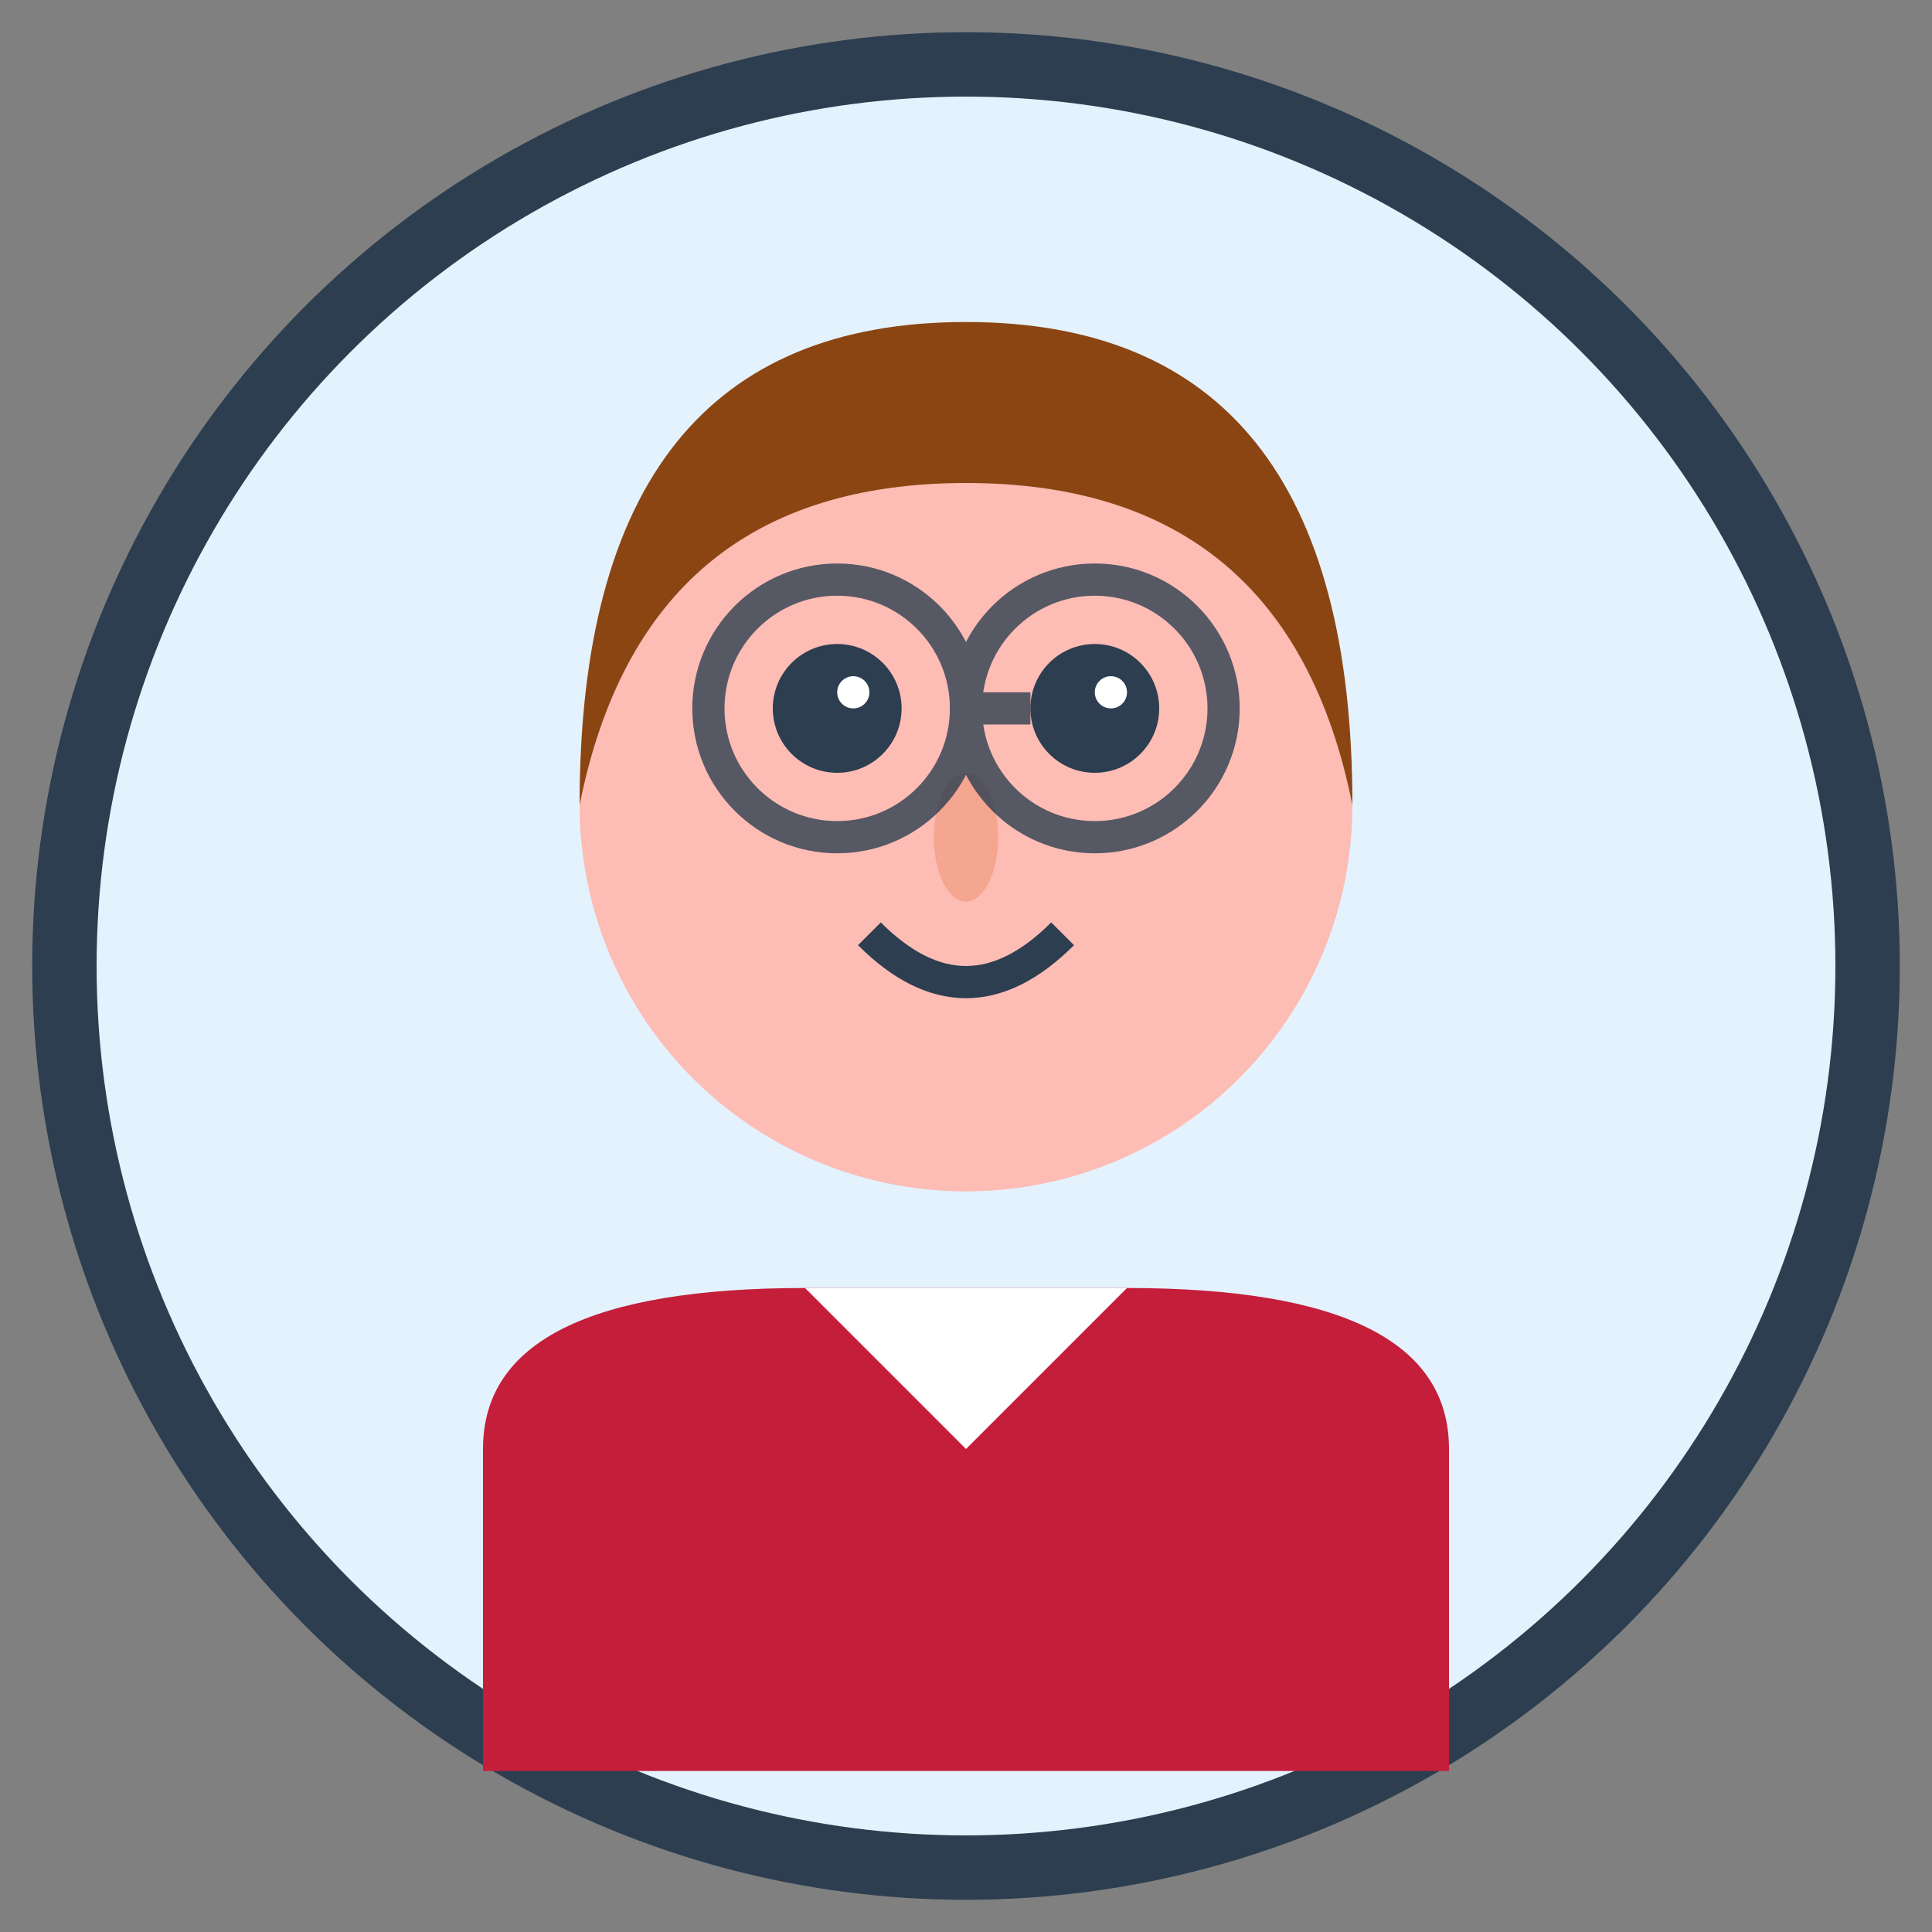 <svg width="60" height="60" viewBox="0 0 60 60" fill="none" xmlns="http://www.w3.org/2000/svg">
    <rect x="0" y="0" width="60" height="60" fill="#808080" stroke="none"/>
    <!-- Background Circle -->
    <circle cx="30" cy="30" r="28" fill="#e3f2fd" stroke="#2c3e50" stroke-width="2"/>
    
    <!-- Head -->
    <circle cx="30" cy="25" r="12" fill="#fdbcb4"/>
    
    <!-- Hair -->
    <path d="M18 25 Q18 10 30 10 Q42 10 42 25 Q40 15 30 15 Q20 15 18 25 Z" fill="#8b4513"/>
    
    <!-- Eyes -->
    <circle cx="26" cy="22" r="2" fill="#2c3e50"/>
    <circle cx="34" cy="22" r="2" fill="#2c3e50"/>
    <circle cx="26.5" cy="21.5" r="0.5" fill="#fff"/>
    <circle cx="34.5" cy="21.5" r="0.5" fill="#fff"/>
    
    <!-- Nose -->
    <ellipse cx="30" cy="26" rx="1" ry="2" fill="#f4a690"/>
    
    <!-- Mouth -->
    <path d="M27 29 Q30 32 33 29" stroke="#2c3e50" stroke-width="1" fill="none"/>
    
    <!-- Body/Shoulders -->
    <path d="M15 45 Q15 40 25 40 L35 40 Q45 40 45 45 L45 55 L15 55 Z" fill="#c41e3a"/>
    
    <!-- Collar -->
    <path d="M25 40 L30 45 L35 40" fill="#fff"/>
    
    <!-- Professional Touch - Glasses (optional) -->
    <g opacity="0.8">
        <circle cx="26" cy="22" r="4" fill="none" stroke="#2c3e50" stroke-width="1"/>
        <circle cx="34" cy="22" r="4" fill="none" stroke="#2c3e50" stroke-width="1"/>
        <path d="M30 22 L32 22" stroke="#2c3e50" stroke-width="1"/>
    </g>
</svg>
